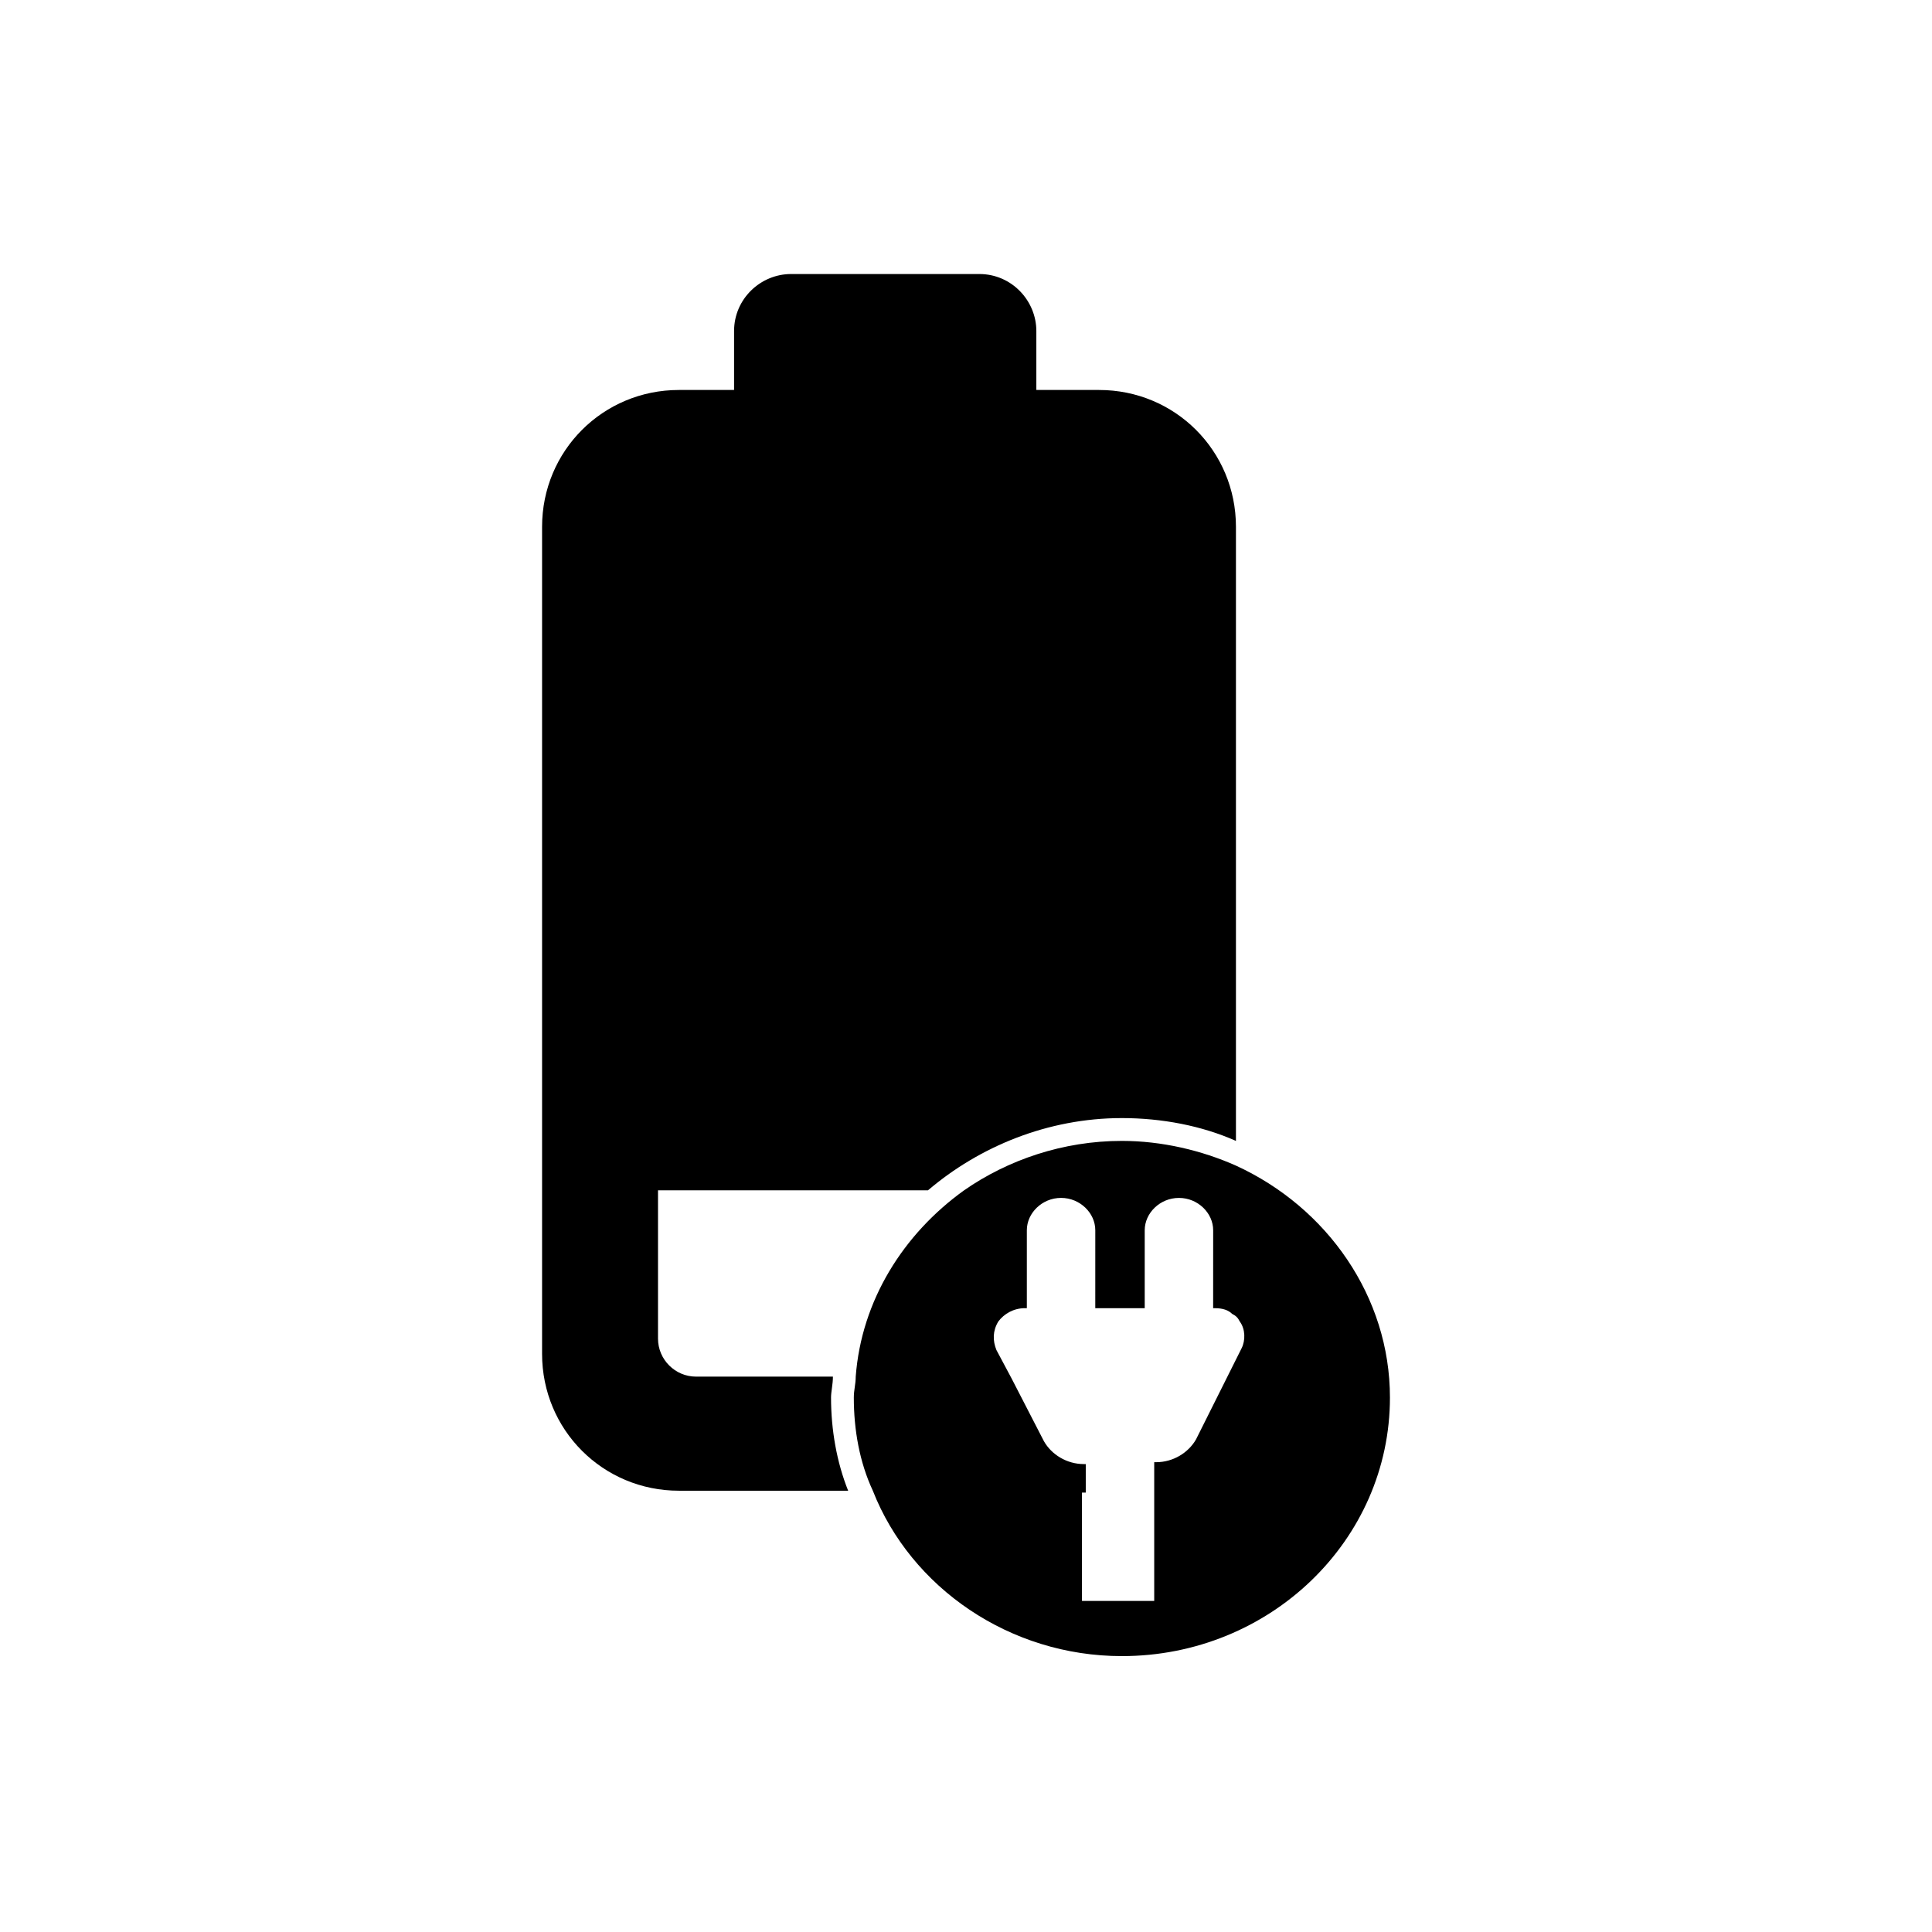 <?xml version="1.0" encoding="UTF-8"?>
<!-- Uploaded to: ICON Repo, www.svgrepo.com, Generator: ICON Repo Mixer Tools -->
<svg fill="#000000" width="800px" height="800px" version="1.1" viewBox="144 144 512 512" xmlns="http://www.w3.org/2000/svg">
 <g>
  <path d="m364.73 508.82h-36.273c-5.543 0-10.078-4.535-10.078-10.078v-39.297l71.543 0.004c13.602-11.586 31.738-19.145 51.387-19.145 10.578 0 21.16 2.016 30.23 6.047v-162.73c0-20.152-16.121-36.273-36.273-36.273h-16.625v-15.617c0-8.062-6.551-15.113-15.113-15.113h-49.879c-8.062 0-15.113 6.551-15.113 15.113v15.617h-14.609c-20.152 0-36.273 16.121-36.273 36.273v219.16c0 20.152 16.121 36.273 36.273 36.273h44.84c-3.023-7.559-4.535-16.121-4.535-24.688-0.004-1.508 0.5-3.523 0.5-5.539z"/>
  <path d="m471.54 452.9c-9.07-4.031-19.648-6.551-30.23-6.551-15.617 0-30.23 5.039-41.816 13.098-16.121 11.586-27.207 29.223-28.719 49.375 0 2.016-0.504 3.527-0.504 5.543 0 8.566 1.512 17.129 5.039 24.688 10.078 25.695 36.273 43.832 66 43.832 39.297 0 71.039-30.73 71.039-68.52 0-26.703-16.625-50.383-40.809-61.465zm-39.801 86.656v-7.559h-0.504c-4.535 0-8.566-2.519-10.578-6.047l-8.566-16.625-4.031-7.559c-1.008-2.519-1.008-5.039 0.504-7.559 1.512-2.016 4.031-3.527 7.055-3.527h0.504v-20.656c0-4.535 4.031-8.566 9.07-8.566 5.039 0 9.07 4.031 9.07 8.566l-0.004 20.66h13.102v-20.656c0-4.535 4.031-8.566 9.07-8.566 5.039 0 9.07 4.031 9.07 8.566l-0.008 20.656h0.504c2.016 0 3.527 0.504 4.535 1.512 1.008 0.504 1.512 1.008 2.016 2.016 1.512 2.016 1.512 5.039 0.504 7.055l-2.519 5.039-9.574 19.145c-2.016 3.527-6.047 6.047-10.578 6.047h-0.504v36.773h-19.145v-28.715z"/>
 </g>
</svg>